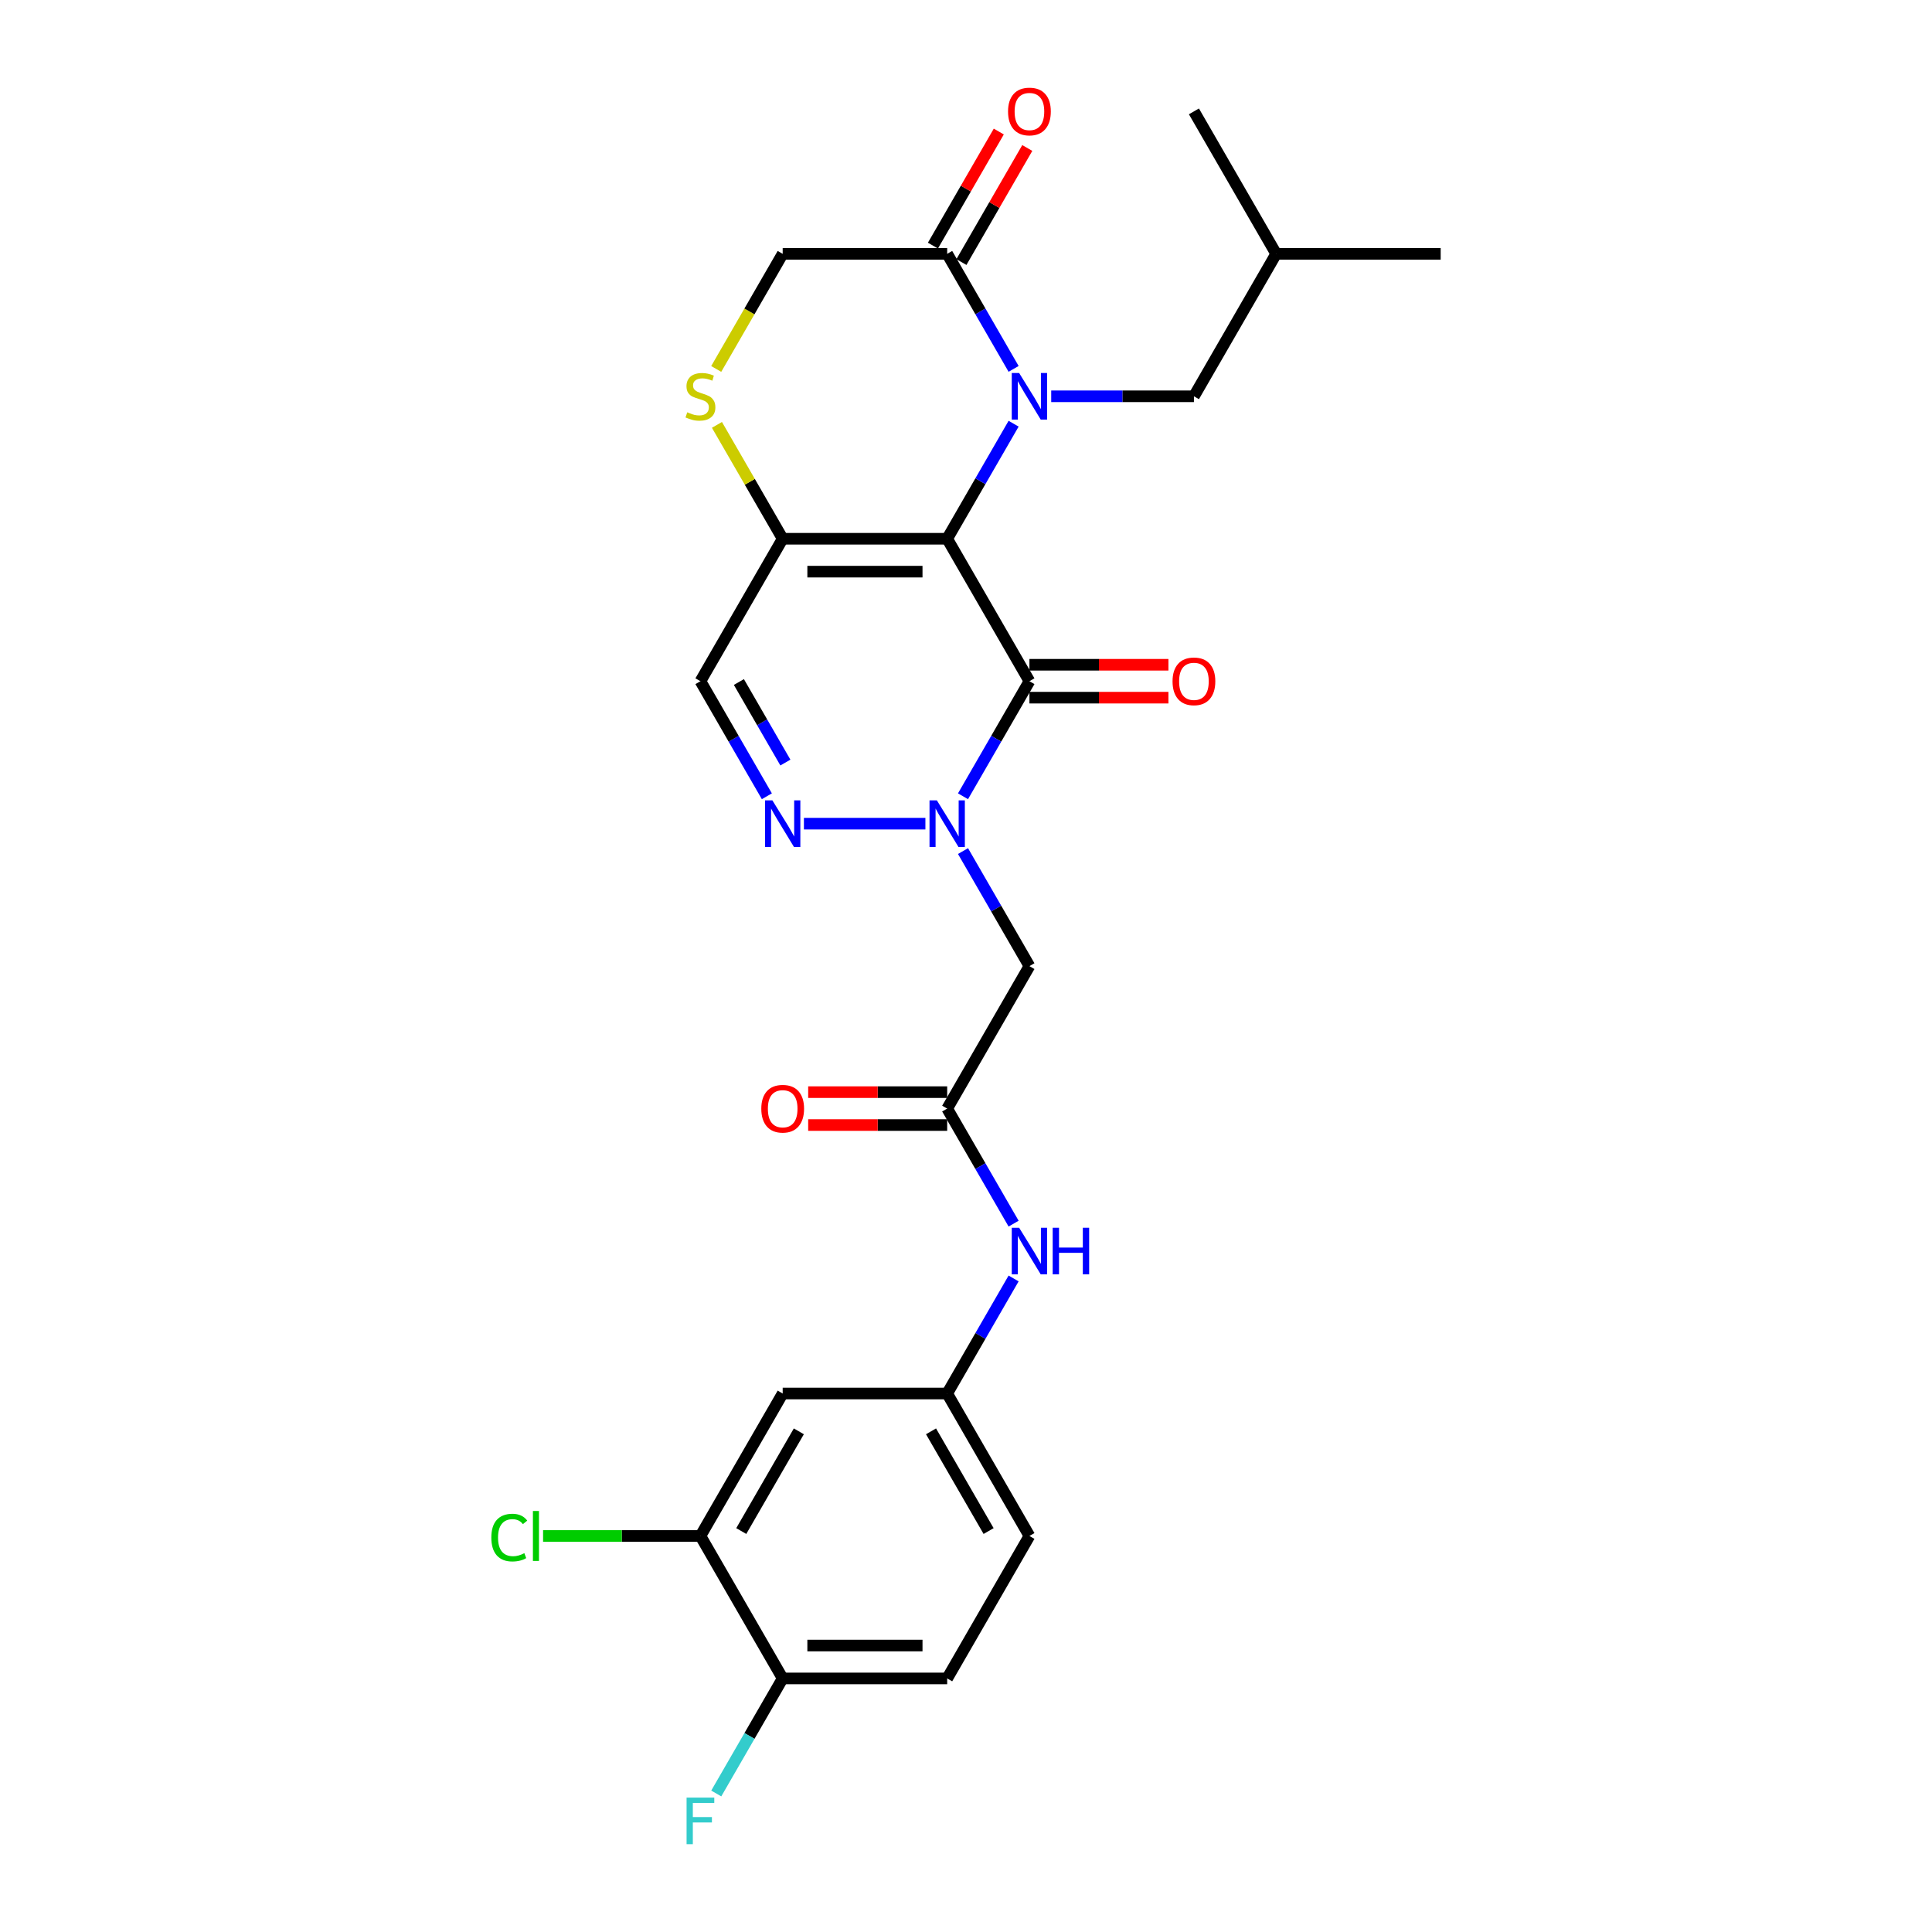 <?xml version='1.0' encoding='iso-8859-1'?>
<svg version='1.1' baseProfile='full'
              xmlns='http://www.w3.org/2000/svg'
                      xmlns:rdkit='http://www.rdkit.org/xml'
                      xmlns:xlink='http://www.w3.org/1999/xlink'
                  xml:space='preserve'
width='1000px' height='1000px' viewBox='0 0 1000 1000'>
<!-- END OF HEADER -->
<rect style='opacity:1.0;fill:#FFFFFF;stroke:none' width='1000' height='1000' x='0' y='0'> </rect>
<path class='bond-0' d='M 490.26,278.858 L 507.451,249.082' style='fill:none;fill-rule:evenodd;stroke:#000000;stroke-width:6px;stroke-linecap:butt;stroke-linejoin:miter;stroke-opacity:1' />
<path class='bond-0' d='M 507.451,249.082 L 524.642,219.306' style='fill:none;fill-rule:evenodd;stroke:#0000FF;stroke-width:6px;stroke-linecap:butt;stroke-linejoin:miter;stroke-opacity:1' />
<path class='bond-1' d='M 490.26,278.858 L 532.832,352.594' style='fill:none;fill-rule:evenodd;stroke:#000000;stroke-width:6px;stroke-linecap:butt;stroke-linejoin:miter;stroke-opacity:1' />
<path class='bond-3' d='M 490.26,278.858 L 405.116,278.858' style='fill:none;fill-rule:evenodd;stroke:#000000;stroke-width:6px;stroke-linecap:butt;stroke-linejoin:miter;stroke-opacity:1' />
<path class='bond-3' d='M 477.488,295.886 L 417.887,295.886' style='fill:none;fill-rule:evenodd;stroke:#000000;stroke-width:6px;stroke-linecap:butt;stroke-linejoin:miter;stroke-opacity:1' />
<path class='bond-5' d='M 524.642,190.936 L 507.451,161.16' style='fill:none;fill-rule:evenodd;stroke:#0000FF;stroke-width:6px;stroke-linecap:butt;stroke-linejoin:miter;stroke-opacity:1' />
<path class='bond-5' d='M 507.451,161.16 L 490.26,131.384' style='fill:none;fill-rule:evenodd;stroke:#000000;stroke-width:6px;stroke-linecap:butt;stroke-linejoin:miter;stroke-opacity:1' />
<path class='bond-10' d='M 544.105,205.121 L 581.04,205.121' style='fill:none;fill-rule:evenodd;stroke:#0000FF;stroke-width:6px;stroke-linecap:butt;stroke-linejoin:miter;stroke-opacity:1' />
<path class='bond-10' d='M 581.04,205.121 L 617.975,205.121' style='fill:none;fill-rule:evenodd;stroke:#000000;stroke-width:6px;stroke-linecap:butt;stroke-linejoin:miter;stroke-opacity:1' />
<path class='bond-2' d='M 532.832,352.594 L 515.64,382.37' style='fill:none;fill-rule:evenodd;stroke:#000000;stroke-width:6px;stroke-linecap:butt;stroke-linejoin:miter;stroke-opacity:1' />
<path class='bond-2' d='M 515.64,382.37 L 498.449,412.146' style='fill:none;fill-rule:evenodd;stroke:#0000FF;stroke-width:6px;stroke-linecap:butt;stroke-linejoin:miter;stroke-opacity:1' />
<path class='bond-15' d='M 532.832,361.109 L 568.805,361.109' style='fill:none;fill-rule:evenodd;stroke:#000000;stroke-width:6px;stroke-linecap:butt;stroke-linejoin:miter;stroke-opacity:1' />
<path class='bond-15' d='M 568.805,361.109 L 604.778,361.109' style='fill:none;fill-rule:evenodd;stroke:#FF0000;stroke-width:6px;stroke-linecap:butt;stroke-linejoin:miter;stroke-opacity:1' />
<path class='bond-15' d='M 532.832,344.08 L 568.805,344.08' style='fill:none;fill-rule:evenodd;stroke:#000000;stroke-width:6px;stroke-linecap:butt;stroke-linejoin:miter;stroke-opacity:1' />
<path class='bond-15' d='M 568.805,344.08 L 604.778,344.08' style='fill:none;fill-rule:evenodd;stroke:#FF0000;stroke-width:6px;stroke-linecap:butt;stroke-linejoin:miter;stroke-opacity:1' />
<path class='bond-6' d='M 498.449,440.516 L 515.64,470.292' style='fill:none;fill-rule:evenodd;stroke:#0000FF;stroke-width:6px;stroke-linecap:butt;stroke-linejoin:miter;stroke-opacity:1' />
<path class='bond-6' d='M 515.64,470.292 L 532.832,500.068' style='fill:none;fill-rule:evenodd;stroke:#000000;stroke-width:6px;stroke-linecap:butt;stroke-linejoin:miter;stroke-opacity:1' />
<path class='bond-28' d='M 478.986,426.331 L 416.107,426.331' style='fill:none;fill-rule:evenodd;stroke:#0000FF;stroke-width:6px;stroke-linecap:butt;stroke-linejoin:miter;stroke-opacity:1' />
<path class='bond-7' d='M 405.116,278.858 L 362.544,352.594' style='fill:none;fill-rule:evenodd;stroke:#000000;stroke-width:6px;stroke-linecap:butt;stroke-linejoin:miter;stroke-opacity:1' />
<path class='bond-8' d='M 405.116,278.858 L 388.101,249.388' style='fill:none;fill-rule:evenodd;stroke:#000000;stroke-width:6px;stroke-linecap:butt;stroke-linejoin:miter;stroke-opacity:1' />
<path class='bond-8' d='M 388.101,249.388 L 371.087,219.919' style='fill:none;fill-rule:evenodd;stroke:#CCCC00;stroke-width:6px;stroke-linecap:butt;stroke-linejoin:miter;stroke-opacity:1' />
<path class='bond-4' d='M 396.926,412.146 L 379.735,382.37' style='fill:none;fill-rule:evenodd;stroke:#0000FF;stroke-width:6px;stroke-linecap:butt;stroke-linejoin:miter;stroke-opacity:1' />
<path class='bond-4' d='M 379.735,382.37 L 362.544,352.594' style='fill:none;fill-rule:evenodd;stroke:#000000;stroke-width:6px;stroke-linecap:butt;stroke-linejoin:miter;stroke-opacity:1' />
<path class='bond-4' d='M 406.516,394.699 L 394.482,373.856' style='fill:none;fill-rule:evenodd;stroke:#0000FF;stroke-width:6px;stroke-linecap:butt;stroke-linejoin:miter;stroke-opacity:1' />
<path class='bond-4' d='M 394.482,373.856 L 382.448,353.013' style='fill:none;fill-rule:evenodd;stroke:#000000;stroke-width:6px;stroke-linecap:butt;stroke-linejoin:miter;stroke-opacity:1' />
<path class='bond-18' d='M 497.633,135.641 L 514.677,106.121' style='fill:none;fill-rule:evenodd;stroke:#000000;stroke-width:6px;stroke-linecap:butt;stroke-linejoin:miter;stroke-opacity:1' />
<path class='bond-18' d='M 514.677,106.121 L 531.721,76.6' style='fill:none;fill-rule:evenodd;stroke:#FF0000;stroke-width:6px;stroke-linecap:butt;stroke-linejoin:miter;stroke-opacity:1' />
<path class='bond-18' d='M 482.886,127.127 L 499.93,97.606' style='fill:none;fill-rule:evenodd;stroke:#000000;stroke-width:6px;stroke-linecap:butt;stroke-linejoin:miter;stroke-opacity:1' />
<path class='bond-18' d='M 499.93,97.606 L 516.973,68.086' style='fill:none;fill-rule:evenodd;stroke:#FF0000;stroke-width:6px;stroke-linecap:butt;stroke-linejoin:miter;stroke-opacity:1' />
<path class='bond-27' d='M 490.26,131.384 L 405.116,131.384' style='fill:none;fill-rule:evenodd;stroke:#000000;stroke-width:6px;stroke-linecap:butt;stroke-linejoin:miter;stroke-opacity:1' />
<path class='bond-9' d='M 532.832,500.068 L 490.26,573.805' style='fill:none;fill-rule:evenodd;stroke:#000000;stroke-width:6px;stroke-linecap:butt;stroke-linejoin:miter;stroke-opacity:1' />
<path class='bond-14' d='M 370.714,190.97 L 387.915,161.177' style='fill:none;fill-rule:evenodd;stroke:#CCCC00;stroke-width:6px;stroke-linecap:butt;stroke-linejoin:miter;stroke-opacity:1' />
<path class='bond-14' d='M 387.915,161.177 L 405.116,131.384' style='fill:none;fill-rule:evenodd;stroke:#000000;stroke-width:6px;stroke-linecap:butt;stroke-linejoin:miter;stroke-opacity:1' />
<path class='bond-13' d='M 490.26,573.805 L 507.451,603.581' style='fill:none;fill-rule:evenodd;stroke:#000000;stroke-width:6px;stroke-linecap:butt;stroke-linejoin:miter;stroke-opacity:1' />
<path class='bond-13' d='M 507.451,603.581 L 524.642,633.357' style='fill:none;fill-rule:evenodd;stroke:#0000FF;stroke-width:6px;stroke-linecap:butt;stroke-linejoin:miter;stroke-opacity:1' />
<path class='bond-19' d='M 490.26,565.291 L 454.286,565.291' style='fill:none;fill-rule:evenodd;stroke:#000000;stroke-width:6px;stroke-linecap:butt;stroke-linejoin:miter;stroke-opacity:1' />
<path class='bond-19' d='M 454.286,565.291 L 418.313,565.291' style='fill:none;fill-rule:evenodd;stroke:#FF0000;stroke-width:6px;stroke-linecap:butt;stroke-linejoin:miter;stroke-opacity:1' />
<path class='bond-19' d='M 490.26,582.319 L 454.286,582.319' style='fill:none;fill-rule:evenodd;stroke:#000000;stroke-width:6px;stroke-linecap:butt;stroke-linejoin:miter;stroke-opacity:1' />
<path class='bond-19' d='M 454.286,582.319 L 418.313,582.319' style='fill:none;fill-rule:evenodd;stroke:#FF0000;stroke-width:6px;stroke-linecap:butt;stroke-linejoin:miter;stroke-opacity:1' />
<path class='bond-24' d='M 617.975,205.121 L 660.547,131.384' style='fill:none;fill-rule:evenodd;stroke:#000000;stroke-width:6px;stroke-linecap:butt;stroke-linejoin:miter;stroke-opacity:1' />
<path class='bond-11' d='M 362.544,795.015 L 405.116,721.279' style='fill:none;fill-rule:evenodd;stroke:#000000;stroke-width:6px;stroke-linecap:butt;stroke-linejoin:miter;stroke-opacity:1' />
<path class='bond-11' d='M 383.677,792.469 L 413.477,740.854' style='fill:none;fill-rule:evenodd;stroke:#000000;stroke-width:6px;stroke-linecap:butt;stroke-linejoin:miter;stroke-opacity:1' />
<path class='bond-21' d='M 362.544,795.015 L 321.819,795.015' style='fill:none;fill-rule:evenodd;stroke:#000000;stroke-width:6px;stroke-linecap:butt;stroke-linejoin:miter;stroke-opacity:1' />
<path class='bond-21' d='M 321.819,795.015 L 281.095,795.015' style='fill:none;fill-rule:evenodd;stroke:#00CC00;stroke-width:6px;stroke-linecap:butt;stroke-linejoin:miter;stroke-opacity:1' />
<path class='bond-29' d='M 362.544,795.015 L 405.116,868.752' style='fill:none;fill-rule:evenodd;stroke:#000000;stroke-width:6px;stroke-linecap:butt;stroke-linejoin:miter;stroke-opacity:1' />
<path class='bond-12' d='M 405.116,721.279 L 490.26,721.279' style='fill:none;fill-rule:evenodd;stroke:#000000;stroke-width:6px;stroke-linecap:butt;stroke-linejoin:miter;stroke-opacity:1' />
<path class='bond-16' d='M 524.642,661.727 L 507.451,691.503' style='fill:none;fill-rule:evenodd;stroke:#0000FF;stroke-width:6px;stroke-linecap:butt;stroke-linejoin:miter;stroke-opacity:1' />
<path class='bond-16' d='M 507.451,691.503 L 490.26,721.279' style='fill:none;fill-rule:evenodd;stroke:#000000;stroke-width:6px;stroke-linecap:butt;stroke-linejoin:miter;stroke-opacity:1' />
<path class='bond-22' d='M 490.26,721.279 L 532.832,795.015' style='fill:none;fill-rule:evenodd;stroke:#000000;stroke-width:6px;stroke-linecap:butt;stroke-linejoin:miter;stroke-opacity:1' />
<path class='bond-22' d='M 481.898,740.854 L 511.698,792.469' style='fill:none;fill-rule:evenodd;stroke:#000000;stroke-width:6px;stroke-linecap:butt;stroke-linejoin:miter;stroke-opacity:1' />
<path class='bond-17' d='M 405.116,868.752 L 490.26,868.752' style='fill:none;fill-rule:evenodd;stroke:#000000;stroke-width:6px;stroke-linecap:butt;stroke-linejoin:miter;stroke-opacity:1' />
<path class='bond-17' d='M 417.887,851.723 L 477.488,851.723' style='fill:none;fill-rule:evenodd;stroke:#000000;stroke-width:6px;stroke-linecap:butt;stroke-linejoin:miter;stroke-opacity:1' />
<path class='bond-23' d='M 405.116,868.752 L 387.924,898.528' style='fill:none;fill-rule:evenodd;stroke:#000000;stroke-width:6px;stroke-linecap:butt;stroke-linejoin:miter;stroke-opacity:1' />
<path class='bond-23' d='M 387.924,898.528 L 370.733,928.304' style='fill:none;fill-rule:evenodd;stroke:#33CCCC;stroke-width:6px;stroke-linecap:butt;stroke-linejoin:miter;stroke-opacity:1' />
<path class='bond-20' d='M 490.26,868.752 L 532.832,795.015' style='fill:none;fill-rule:evenodd;stroke:#000000;stroke-width:6px;stroke-linecap:butt;stroke-linejoin:miter;stroke-opacity:1' />
<path class='bond-25' d='M 660.547,131.384 L 745.691,131.384' style='fill:none;fill-rule:evenodd;stroke:#000000;stroke-width:6px;stroke-linecap:butt;stroke-linejoin:miter;stroke-opacity:1' />
<path class='bond-26' d='M 660.547,131.384 L 617.975,57.647' style='fill:none;fill-rule:evenodd;stroke:#000000;stroke-width:6px;stroke-linecap:butt;stroke-linejoin:miter;stroke-opacity:1' />
<path  class='atom-1' d='M 527.501 193.064
L 535.403 205.836
Q 536.186 207.096, 537.446 209.378
Q 538.706 211.66, 538.775 211.796
L 538.775 193.064
L 541.976 193.064
L 541.976 217.177
L 538.672 217.177
L 530.192 203.214
Q 529.204 201.579, 528.149 199.706
Q 527.127 197.832, 526.82 197.254
L 526.82 217.177
L 523.687 217.177
L 523.687 193.064
L 527.501 193.064
' fill='#0000FF'/>
<path  class='atom-3' d='M 484.93 414.275
L 492.831 427.046
Q 493.614 428.307, 494.874 430.588
Q 496.134 432.87, 496.203 433.007
L 496.203 414.275
L 499.404 414.275
L 499.404 438.388
L 496.1 438.388
L 487.62 424.424
Q 486.632 422.789, 485.577 420.916
Q 484.555 419.043, 484.248 418.464
L 484.248 438.388
L 481.115 438.388
L 481.115 414.275
L 484.93 414.275
' fill='#0000FF'/>
<path  class='atom-5' d='M 399.786 414.275
L 407.687 427.046
Q 408.47 428.307, 409.73 430.588
Q 410.991 432.87, 411.059 433.007
L 411.059 414.275
L 414.26 414.275
L 414.26 438.388
L 410.956 438.388
L 402.476 424.424
Q 401.488 422.789, 400.433 420.916
Q 399.411 419.043, 399.104 418.464
L 399.104 438.388
L 395.971 438.388
L 395.971 414.275
L 399.786 414.275
' fill='#0000FF'/>
<path  class='atom-9' d='M 355.732 213.397
Q 356.005 213.499, 357.128 213.976
Q 358.252 214.453, 359.478 214.759
Q 360.739 215.032, 361.965 215.032
Q 364.246 215.032, 365.575 213.942
Q 366.903 212.818, 366.903 210.877
Q 366.903 209.548, 366.222 208.731
Q 365.575 207.914, 364.553 207.471
Q 363.531 207.028, 361.828 206.517
Q 359.683 205.87, 358.389 205.257
Q 357.128 204.644, 356.209 203.35
Q 355.323 202.056, 355.323 199.876
Q 355.323 196.845, 357.367 194.972
Q 359.444 193.098, 363.531 193.098
Q 366.324 193.098, 369.491 194.427
L 368.708 197.049
Q 365.813 195.857, 363.633 195.857
Q 361.283 195.857, 359.989 196.845
Q 358.695 197.798, 358.729 199.467
Q 358.729 200.761, 359.376 201.545
Q 360.057 202.328, 361.011 202.771
Q 361.999 203.214, 363.633 203.724
Q 365.813 204.406, 367.107 205.087
Q 368.402 205.768, 369.321 207.164
Q 370.275 208.527, 370.275 210.877
Q 370.275 214.214, 368.027 216.019
Q 365.813 217.79, 362.101 217.79
Q 359.955 217.79, 358.32 217.313
Q 356.72 216.871, 354.813 216.087
L 355.732 213.397
' fill='#CCCC00'/>
<path  class='atom-14' d='M 527.501 635.485
L 535.403 648.257
Q 536.186 649.517, 537.446 651.799
Q 538.706 654.081, 538.775 654.217
L 538.775 635.485
L 541.976 635.485
L 541.976 659.598
L 538.672 659.598
L 530.192 645.635
Q 529.204 644, 528.149 642.127
Q 527.127 640.253, 526.82 639.674
L 526.82 659.598
L 523.687 659.598
L 523.687 635.485
L 527.501 635.485
' fill='#0000FF'/>
<path  class='atom-14' d='M 544.871 635.485
L 548.14 635.485
L 548.14 645.737
L 560.469 645.737
L 560.469 635.485
L 563.739 635.485
L 563.739 659.598
L 560.469 659.598
L 560.469 648.461
L 548.14 648.461
L 548.14 659.598
L 544.871 659.598
L 544.871 635.485
' fill='#0000FF'/>
<path  class='atom-16' d='M 606.907 352.663
Q 606.907 346.873, 609.768 343.637
Q 612.628 340.402, 617.975 340.402
Q 623.323 340.402, 626.183 343.637
Q 629.044 346.873, 629.044 352.663
Q 629.044 358.52, 626.149 361.858
Q 623.254 365.162, 617.975 365.162
Q 612.662 365.162, 609.768 361.858
Q 606.907 358.555, 606.907 352.663
M 617.975 362.437
Q 621.654 362.437, 623.629 359.985
Q 625.638 357.499, 625.638 352.663
Q 625.638 347.929, 623.629 345.545
Q 621.654 343.126, 617.975 343.126
Q 614.297 343.126, 612.288 345.51
Q 610.313 347.895, 610.313 352.663
Q 610.313 357.533, 612.288 359.985
Q 614.297 362.437, 617.975 362.437
' fill='#FF0000'/>
<path  class='atom-19' d='M 521.763 57.715
Q 521.763 51.925, 524.624 48.69
Q 527.484 45.455, 532.832 45.455
Q 538.179 45.455, 541.039 48.69
Q 543.9 51.925, 543.9 57.715
Q 543.9 63.573, 541.005 66.911
Q 538.11 70.214, 532.832 70.214
Q 527.519 70.214, 524.624 66.911
Q 521.763 63.607, 521.763 57.715
M 532.832 67.49
Q 536.51 67.49, 538.485 65.038
Q 540.494 62.551, 540.494 57.715
Q 540.494 52.981, 538.485 50.597
Q 536.51 48.179, 532.832 48.179
Q 529.153 48.179, 527.144 50.563
Q 525.169 52.947, 525.169 57.715
Q 525.169 62.586, 527.144 65.038
Q 529.153 67.49, 532.832 67.49
' fill='#FF0000'/>
<path  class='atom-20' d='M 394.047 573.873
Q 394.047 568.083, 396.908 564.848
Q 399.769 561.612, 405.116 561.612
Q 410.463 561.612, 413.323 564.848
Q 416.184 568.083, 416.184 573.873
Q 416.184 579.731, 413.289 583.069
Q 410.395 586.372, 405.116 586.372
Q 399.803 586.372, 396.908 583.069
Q 394.047 579.765, 394.047 573.873
M 405.116 583.648
Q 408.794 583.648, 410.769 581.195
Q 412.779 578.709, 412.779 573.873
Q 412.779 569.139, 410.769 566.755
Q 408.794 564.337, 405.116 564.337
Q 401.437 564.337, 399.428 566.721
Q 397.453 569.105, 397.453 573.873
Q 397.453 578.743, 399.428 581.195
Q 401.437 583.648, 405.116 583.648
' fill='#FF0000'/>
<path  class='atom-22' d='M 254.309 795.85
Q 254.309 789.856, 257.101 786.722
Q 259.928 783.555, 265.275 783.555
Q 270.248 783.555, 272.904 787.063
L 270.656 788.902
Q 268.715 786.348, 265.275 786.348
Q 261.631 786.348, 259.69 788.8
Q 257.782 791.218, 257.782 795.85
Q 257.782 800.618, 259.758 803.07
Q 261.767 805.522, 265.65 805.522
Q 268.306 805.522, 271.406 803.921
L 272.359 806.476
Q 271.099 807.293, 269.192 807.77
Q 267.285 808.247, 265.173 808.247
Q 259.928 808.247, 257.101 805.045
Q 254.309 801.844, 254.309 795.85
' fill='#00CC00'/>
<path  class='atom-22' d='M 275.833 782.091
L 278.966 782.091
L 278.966 807.94
L 275.833 807.94
L 275.833 782.091
' fill='#00CC00'/>
<path  class='atom-24' d='M 355.374 930.433
L 369.713 930.433
L 369.713 933.191
L 358.61 933.191
L 358.61 940.514
L 368.487 940.514
L 368.487 943.306
L 358.61 943.306
L 358.61 954.545
L 355.374 954.545
L 355.374 930.433
' fill='#33CCCC'/>
</svg>

